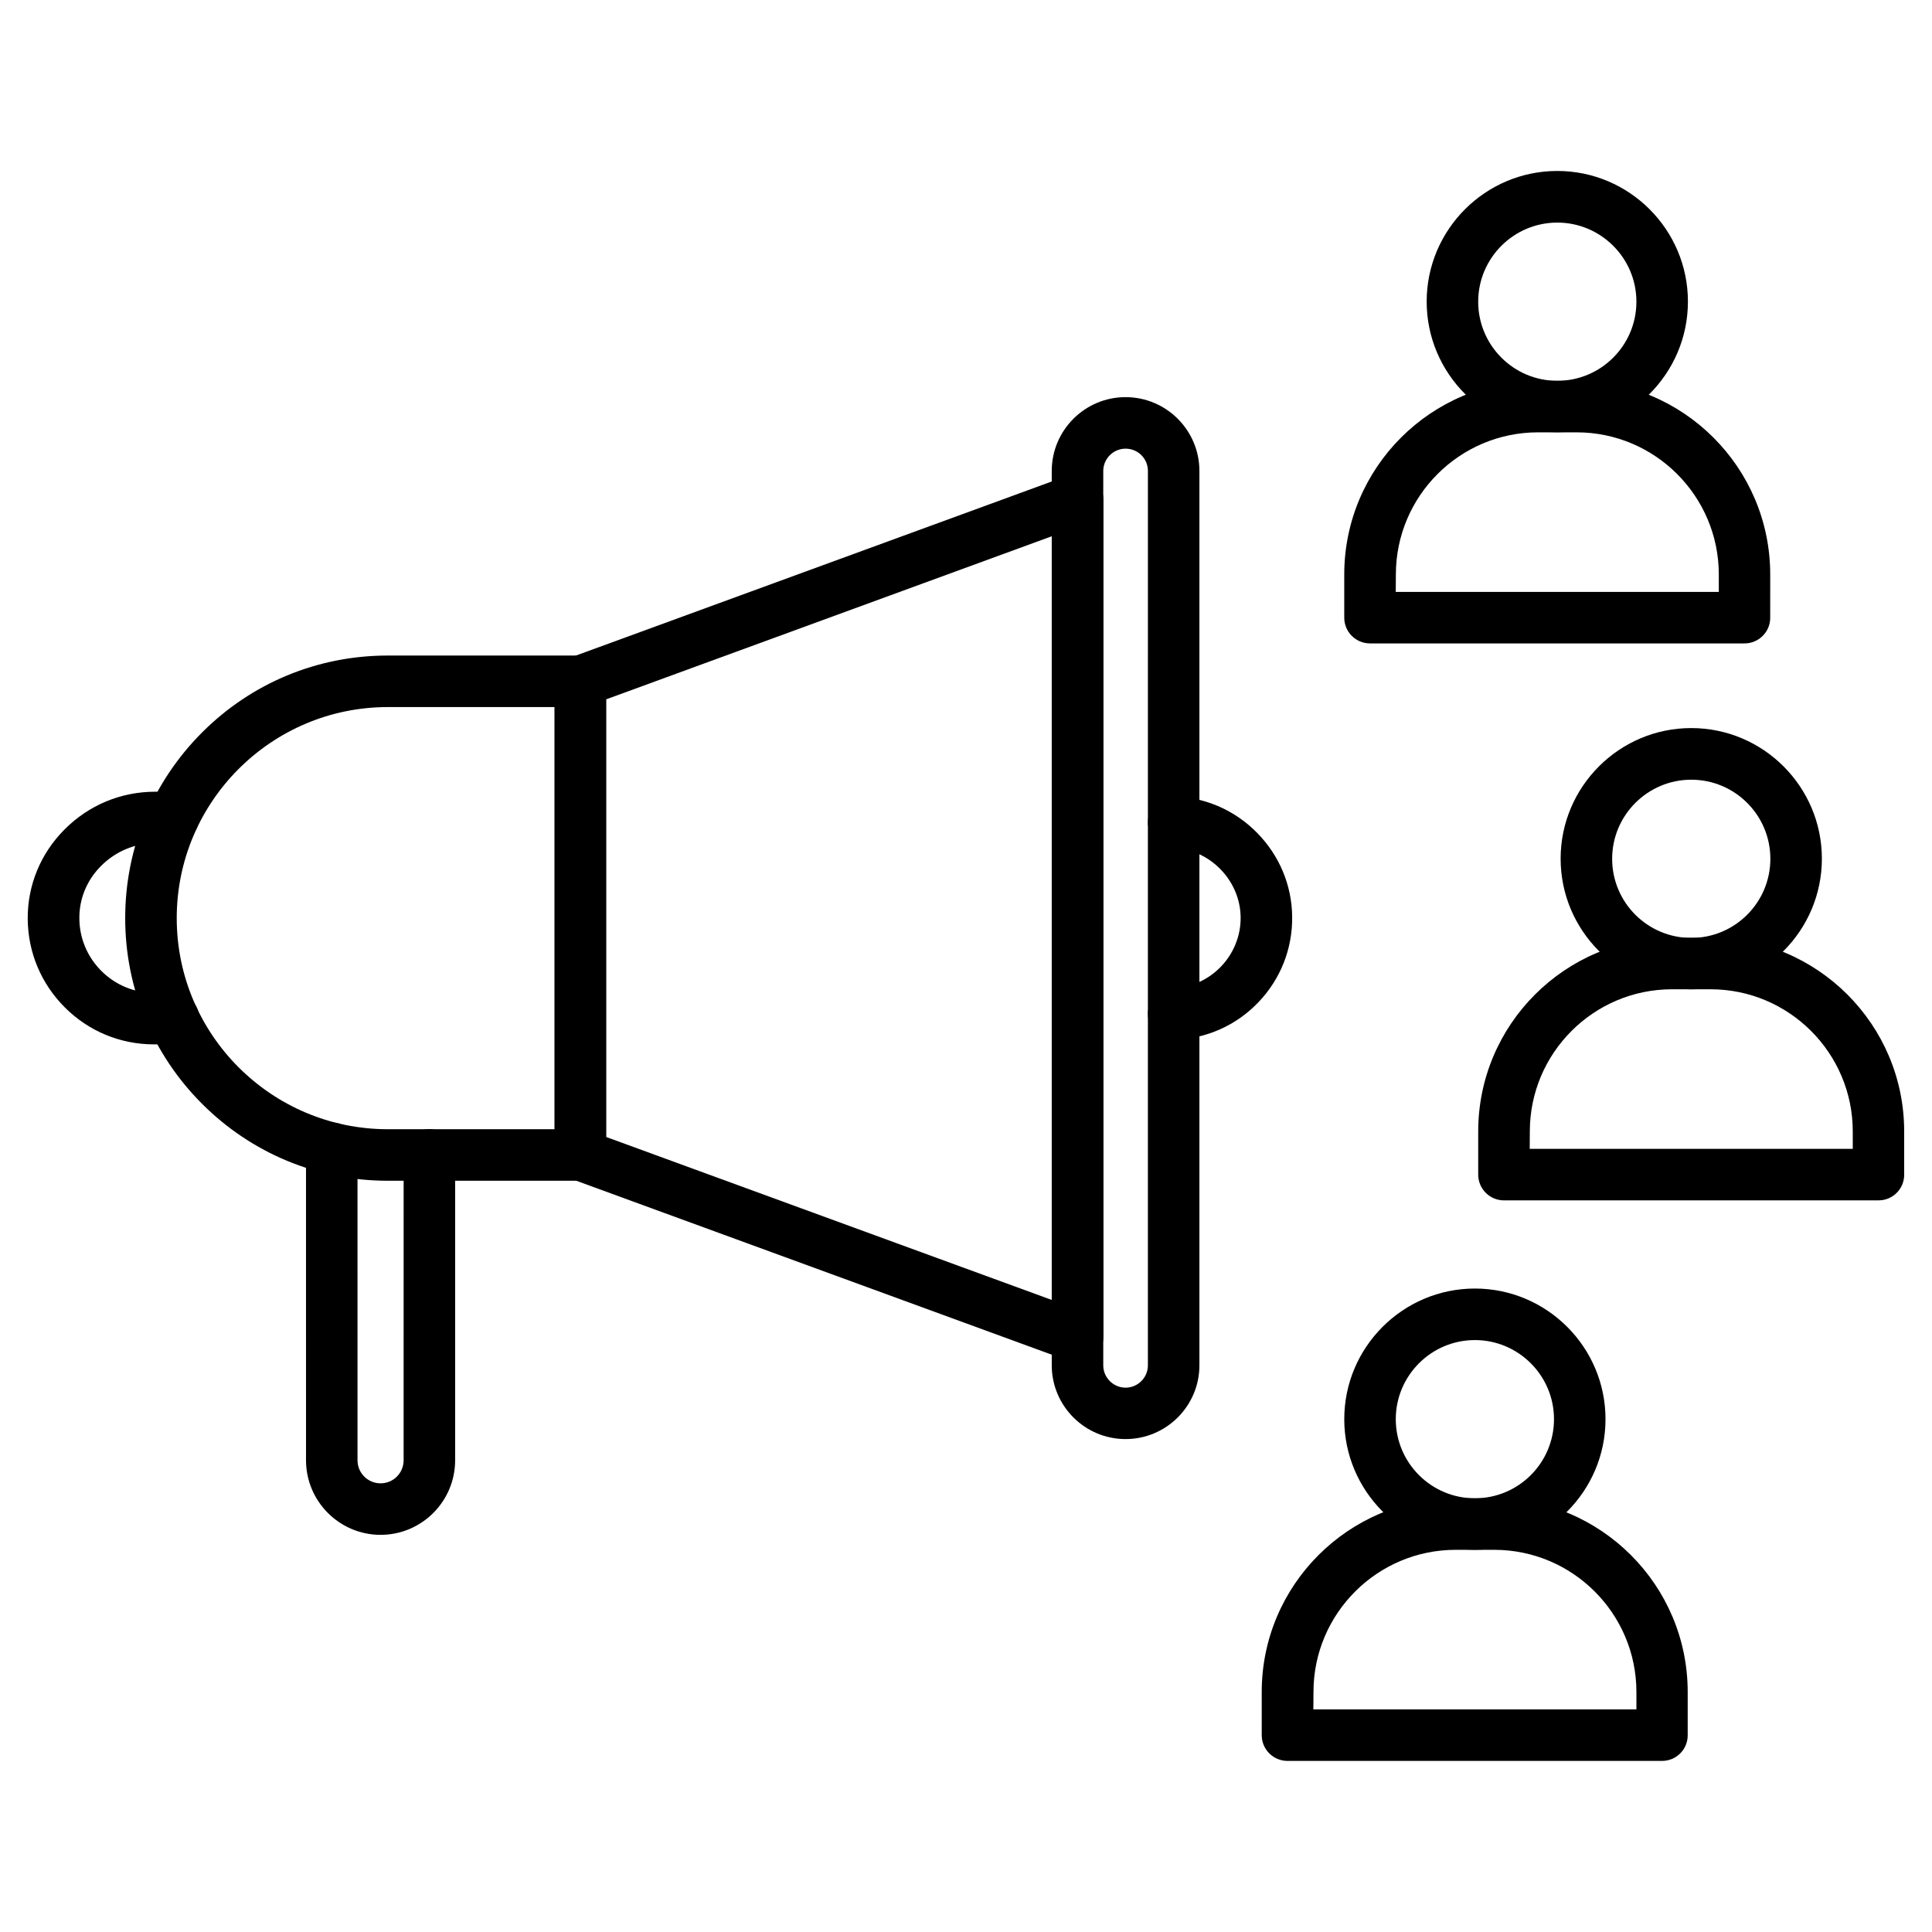 <?xml version="1.0" encoding="UTF-8"?>
<!-- Uploaded to: SVG Repo, www.svgrepo.com, Generator: SVG Repo Mixer Tools -->
<svg fill="#000000" width="800px" height="800px" version="1.1" viewBox="144 144 512 512" xmlns="http://www.w3.org/2000/svg">
 <g>
  <path d="m297.8 456.91h-51.031c-18.594 0-36.078-7.25-49.211-20.379-13.129-13.133-20.379-30.621-20.379-49.215s7.25-36.078 20.379-49.211c13.133-13.133 30.617-20.379 49.211-20.379h51.031c3.769 0 6.824 3.055 6.824 6.824v125.53c0.004 3.738-3.051 6.828-6.824 6.828zm-51.027-125.53c-30.848 0-55.938 25.094-55.938 55.938 0 30.848 25.094 55.938 55.938 55.938h44.207l-0.004-111.88z"/>
  <path d="m429.58 505.08c-0.781 0-1.594-0.129-2.34-0.422l-131.77-48.203c-2.699-0.977-4.484-3.543-4.484-6.402v-125.5c0-2.859 1.789-5.43 4.484-6.402l131.77-48.203c2.082-0.781 4.422-0.453 6.242 0.812 1.82 1.27 2.926 3.379 2.926 5.59v221.94c0 2.242-1.074 4.324-2.926 5.59-1.168 0.812-2.535 1.199-3.898 1.199zm-124.95-59.773 118.12 43.199v-202.4l-118.12 43.23z"/>
  <path d="m442.29 525.37c-10.793 0-19.566-8.777-19.566-19.566v-236.99c0-10.793 8.777-19.566 19.566-19.566 10.793 0 19.566 8.777 19.566 19.566v237.02c0 10.758-8.773 19.535-19.566 19.535zm0-262.47c-3.25 0-5.914 2.664-5.914 5.914v237.02c0 3.25 2.664 5.914 5.914 5.914s5.914-2.664 5.914-5.914l0.004-237.02c0-3.281-2.633-5.914-5.918-5.914z"/>
  <path d="m455.03 419.54c-3.672 0-6.695-2.926-6.824-6.598-0.129-3.769 2.828-6.922 6.598-7.055 10.043-0.324 18.105-8.777 17.977-18.852-0.129-9.719-8.125-17.941-17.844-18.301h-0.066c-3.707-0.098-6.664-3.121-6.664-6.824 0-3.769 3.055-6.824 6.824-6.824h0.262 0.098c8.258 0.293 16.023 3.738 21.844 9.719 5.816 5.949 9.102 13.781 9.199 22.039 0.129 8.516-3.055 16.609-8.938 22.754-5.852 6.144-13.75 9.652-22.234 9.945-0.066-0.004-0.164-0.004-0.23-0.004z"/>
  <path d="m189.93 420.77h-5.102c-8.938 0-17.355-3.477-23.664-9.816-6.273-6.273-9.75-14.562-9.816-23.434-0.066-8.875 3.379-17.293 9.719-23.664 6.438-6.5 14.984-10.043 24.055-10.043h4.812c3.769 0 6.824 3.055 6.824 6.824s-3.055 6.824-6.824 6.824h-4.781c-5.394 0-10.5 2.144-14.367 6.012-3.769 3.769-5.816 8.742-5.754 13.945 0.031 5.234 2.113 10.172 5.816 13.879 3.738 3.738 8.711 5.816 14.008 5.816h5.137c3.769 0 6.824 3.055 6.824 6.824 0.004 3.777-3.117 6.832-6.887 6.832z"/>
  <path d="m244.86 550.75c-10.891 0-19.762-8.875-19.762-19.762l-0.004-82.688c0-3.769 3.055-6.824 6.824-6.824s6.824 3.055 6.824 6.824l0.004 82.688c0 3.379 2.731 6.109 6.109 6.109 3.379 0 6.109-2.731 6.109-6.109l0.004-80.934c0-3.769 3.055-6.824 6.824-6.824s6.824 3.055 6.824 6.824v80.934c0.004 10.891-8.871 19.762-19.758 19.762z"/>
  <path d="m556.7 258.54c-19.078 0-34.617-15.535-34.617-34.617 0-19.078 15.535-34.617 34.617-34.617 19.078 0 34.617 15.535 34.617 34.617 0 19.078-15.539 34.617-34.617 34.617zm0-55.551c-11.539 0-20.965 9.395-20.965 20.965 0 11.57 9.395 20.965 20.965 20.965 11.57 0 20.965-9.395 20.965-20.965 0-11.57-9.426-20.965-20.965-20.965z"/>
  <path d="m606.33 314.51h-99.266c-3.769 0-6.824-3.055-6.824-6.824v-11.441c0-28.312 23.012-51.324 51.324-51.324h10.238c28.312 0 51.324 23.012 51.324 51.324l-0.004 11.441c0.035 3.769-3.055 6.824-6.793 6.824zm-92.441-13.648h85.613v-4.617c0-20.77-16.902-37.672-37.672-37.672h-10.238c-20.77 0-37.672 16.902-37.672 37.672z"/>
  <path d="m592.2 406.18c-19.078 0-34.617-15.535-34.617-34.617 0-19.082 15.535-34.617 34.617-34.617 19.078 0 34.617 15.535 34.617 34.617-0.004 19.078-15.539 34.617-34.617 34.617zm0-55.551c-11.539 0-20.965 9.395-20.965 20.965 0 11.57 9.395 20.965 20.965 20.965 11.57 0 20.965-9.395 20.965-20.965 0-11.57-9.395-20.965-20.965-20.965z"/>
  <path d="m641.83 462.11h-99.266c-3.769 0-6.824-3.055-6.824-6.824v-11.441c0-28.312 23.012-51.324 51.324-51.324h10.238c28.312 0 51.324 23.012 51.324 51.324v11.441c0.027 3.769-3.027 6.824-6.797 6.824zm-92.441-13.652h85.613v-4.617c0-20.77-16.902-37.672-37.672-37.672h-10.238c-20.77 0-37.672 16.902-37.672 37.672z"/>
  <path d="m534.86 554.71c-19.078 0-34.617-15.535-34.617-34.617 0-19.078 15.535-34.617 34.617-34.617 19.078 0 34.617 15.535 34.617 34.617 0 19.082-15.535 34.617-34.617 34.617zm0-55.578c-11.539 0-20.965 9.395-20.965 20.965 0 11.57 9.395 20.965 20.965 20.965 11.57 0 20.965-9.395 20.965-20.965 0-11.574-9.426-20.965-20.965-20.965z"/>
  <path d="m584.46 610.66h-99.266c-3.769 0-6.824-3.055-6.824-6.824v-11.441c0-28.312 23.012-51.324 51.324-51.324h10.238c28.312 0 51.324 23.012 51.324 51.324v11.441c0.031 3.769-3.027 6.824-6.797 6.824zm-92.406-13.652h85.613v-4.617c0-20.77-16.902-37.672-37.672-37.672h-10.238c-20.77 0-37.672 16.902-37.672 37.672z"/>
 </g>
</svg>
